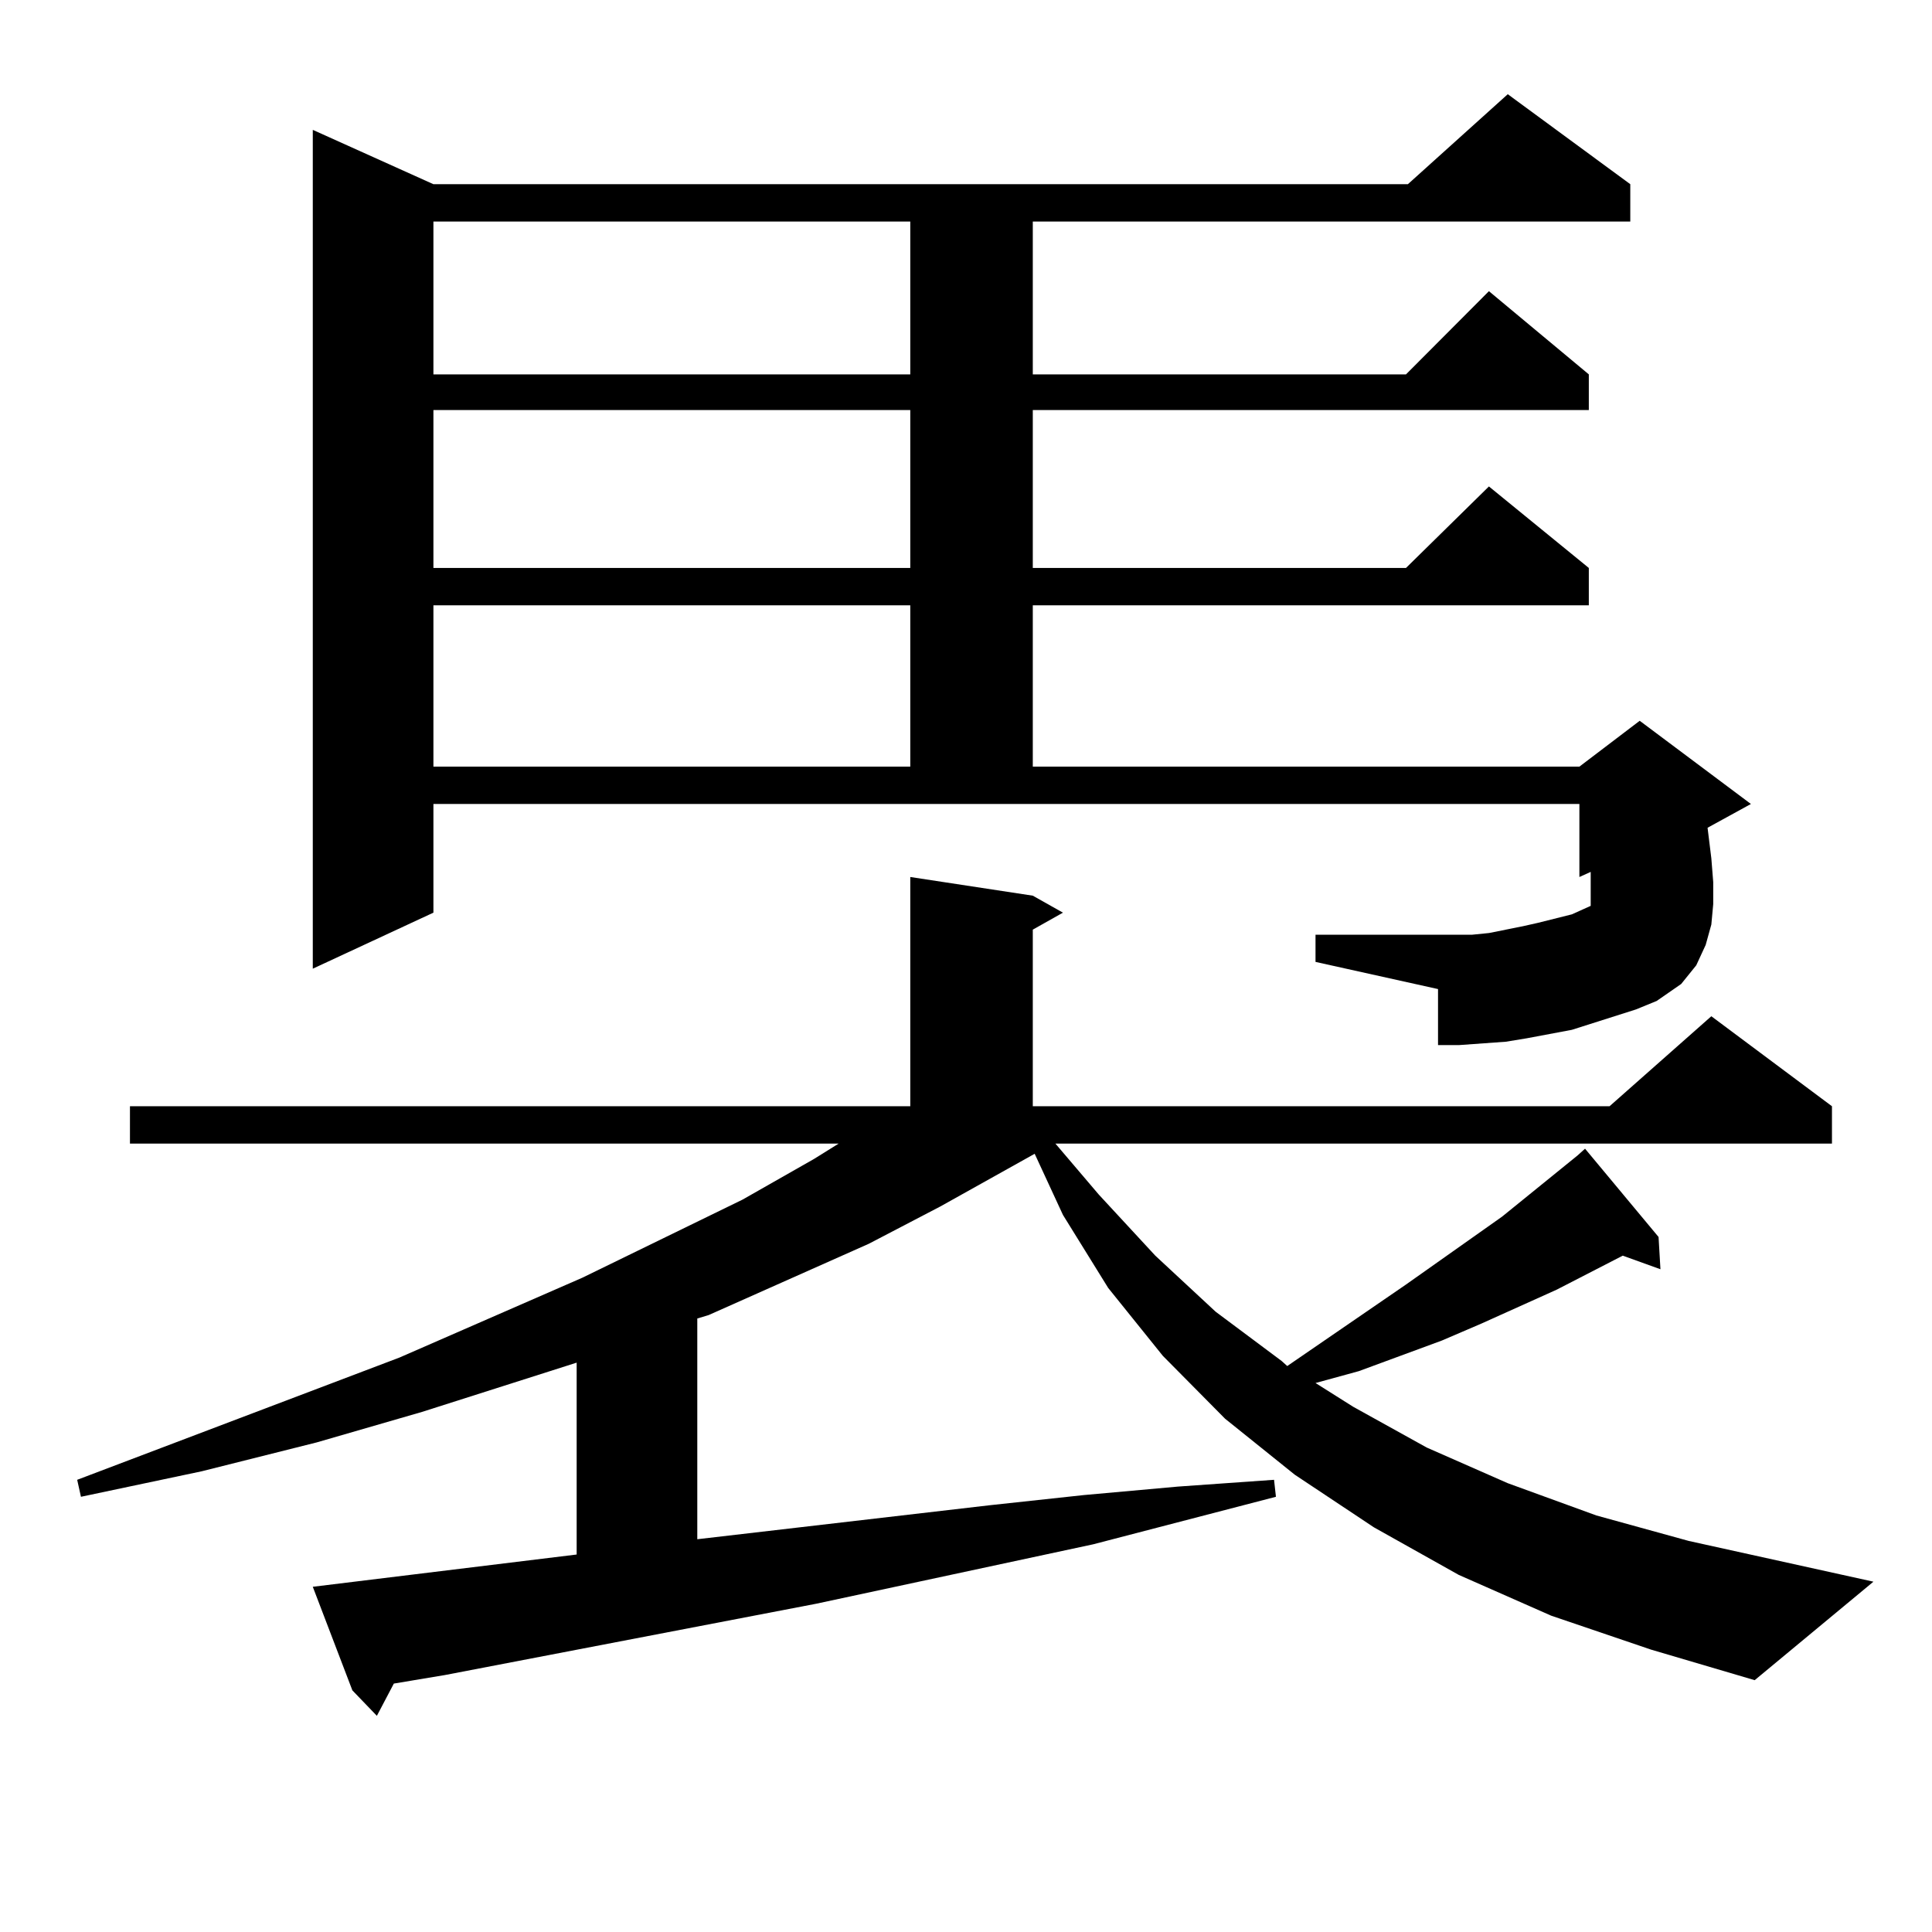 <?xml version="1.0" encoding="utf-8"?>
<!-- Generator: Adobe Illustrator 16.0.0, SVG Export Plug-In . SVG Version: 6.00 Build 0)  -->
<!DOCTYPE svg PUBLIC "-//W3C//DTD SVG 1.1//EN" "http://www.w3.org/Graphics/SVG/1.1/DTD/svg11.dtd">
<svg version="1.1" id="图层_1" xmlns="http://www.w3.org/2000/svg" xmlns:xlink="http://www.w3.org/1999/xlink" x="0px" y="0px"
	 width="1000px" height="1000px" viewBox="0 0 1000 1000" enable-background="new 0 0 1000 1000" xml:space="preserve">
<path d="M802.858,836.258l-47.804-21.094l-43.901-24.609l-40.975-27.246l-36.097-29.004l-32.194-32.52l-28.292-35.156
	l-23.414-37.793l-14.634-31.641l-48.779,27.246l-37.072,19.336l-82.925,36.914l-5.854,1.758v114.258l151.216-17.578l48.779-5.273
	l48.779-4.395l49.755-3.516l0.976,8.789l-94.632,24.609L422.38,830.105l-192.19,36.914l-26.341,4.395l-8.78,16.699l-12.683-13.184
	l-20.487-53.613l136.582-16.699v-99.316l-79.998,25.488l-54.633,15.82l-59.511,14.941l-62.438,13.184l-1.951-8.789l166.825-63.281
	l94.632-41.309l82.925-40.43l37.072-21.094l12.683-7.91H67.267v-19.336h403.893V453.934l63.413,9.668l15.609,8.789l-15.609,8.789
	v91.406h298.529l52.682-46.582l62.438,46.582v19.336H546.279l22.438,26.367l29.268,31.641l31.219,29.004l34.146,25.488l2.927,2.637
	l61.462-42.188l49.755-35.156l39.023-31.641l3.902-3.516l38.048,45.703l0.976,16.699l-19.512-7.031l-34.146,17.578l-39.023,17.578
	l-20.487,8.789l-42.926,15.82l-22.438,6.152l19.512,12.305l38.048,21.094l41.95,18.457l45.853,16.699l47.804,13.184l95.607,21.094
	l-61.462,50.977l-53.657-15.82L802.858,836.258z M846.76,522.488l-33.17,10.547l-23.414,4.395l-10.731,1.758l-24.39,1.758h-10.731
	v-29.004l-63.413-14.063v-14.063h72.193h8.78l8.78-0.879l17.561-3.516l7.805-1.758l17.561-4.395l9.756-4.395v-3.516v-7.91v-6.152
	l-5.854,2.637v-37.793H224.336v56.25l-62.438,29.004V67.215l62.438,28.125h504.378l51.706-46.582l63.413,46.582v19.336H534.572
	v79.102h193.166l42.926-43.066l51.706,43.066v18.457H534.572v81.738h193.166l42.926-42.188l51.706,42.188v19.336H534.572v83.496
	h282.92l31.219-23.73l57.56,43.066l-22.438,12.305l1.951,15.82l0.976,12.305v11.426l-0.976,10.547l-2.927,10.547l-4.878,10.547
	l-7.805,9.668l-12.683,8.789L846.76,522.488z M224.336,114.676v79.102h246.823v-79.102H224.336z M224.336,212.234v81.738h246.823
	v-81.738H224.336z M224.336,313.309v83.496h246.823v-83.496H224.336z"/>
</svg>
